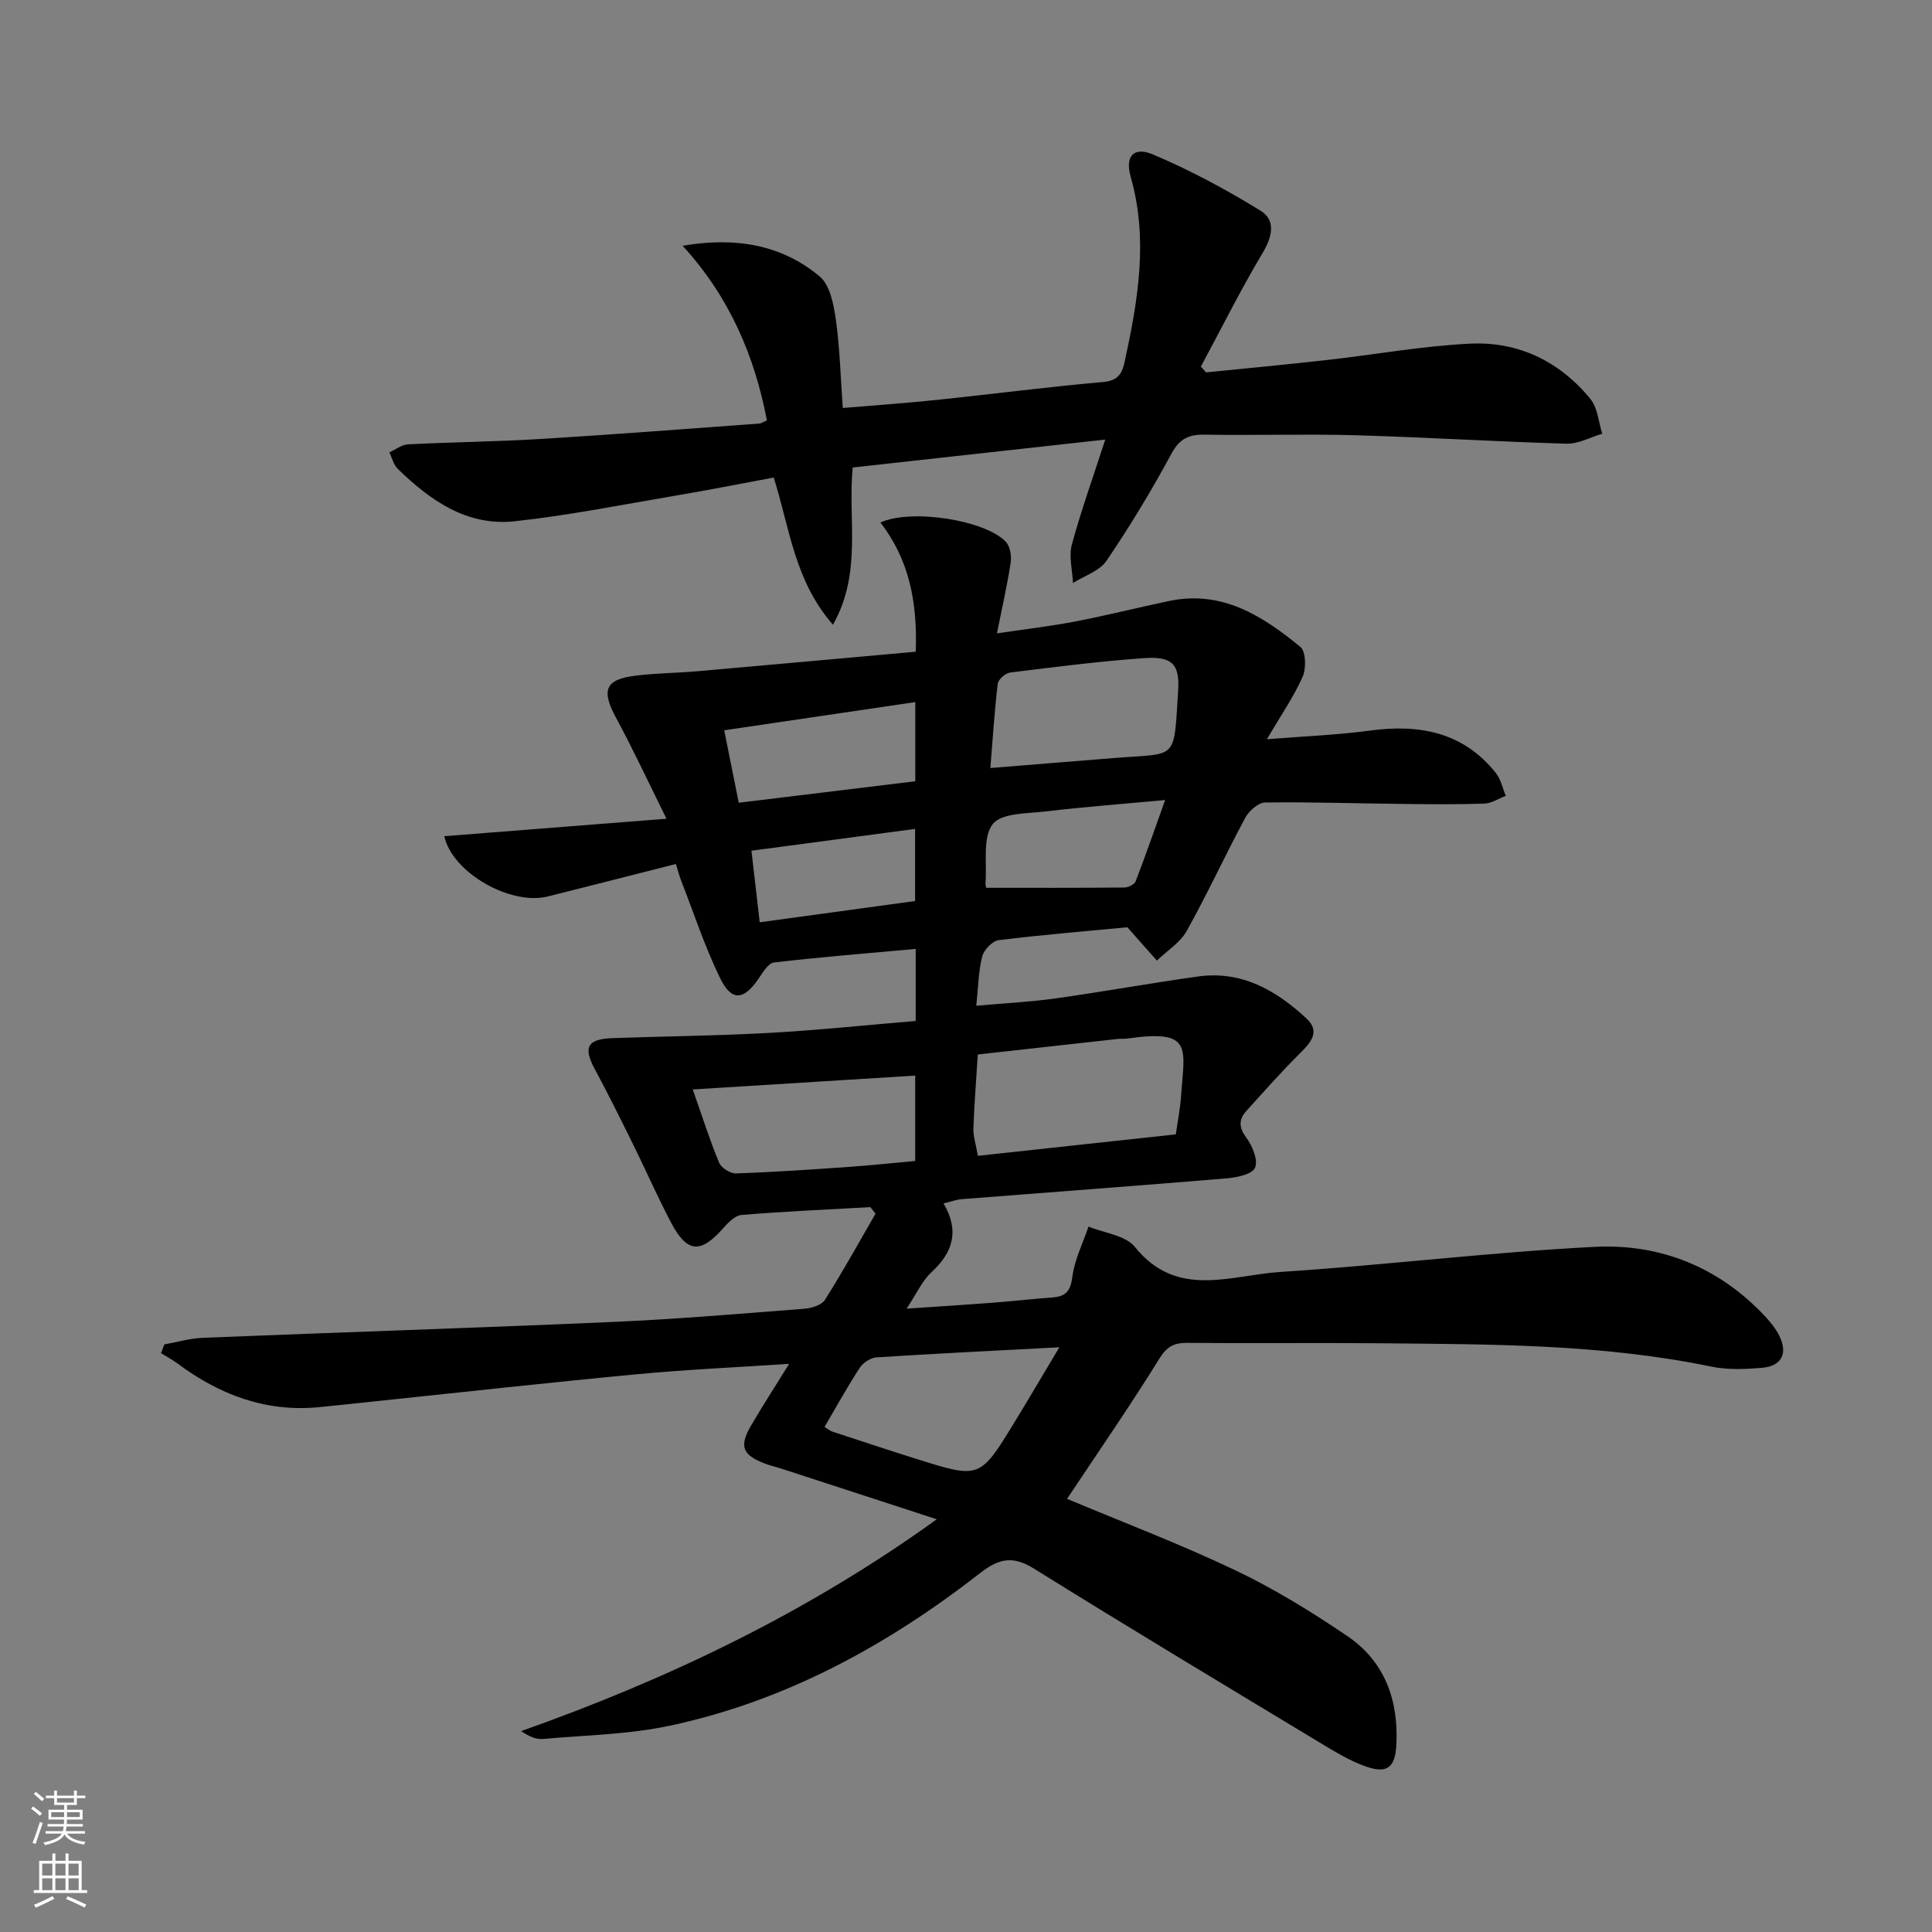 <svg enable-background="new 0 0 400 400" viewBox="0 0 400 400" xmlns="http://www.w3.org/2000/svg"><rect x="0" y="0" width="400" height="400" fill="#808080" stroke="none"/><path d="m220.92 310.32c11.39 4.78 23.33 9.31 34.82 14.78 8.07 3.84 15.77 8.59 23.18 13.61 7.79 5.27 10.66 13.3 10.18 22.57-.25 4.71-1.93 6.03-6.44 4.41-3.09-1.11-6-2.85-8.84-4.56-19.93-12.03-39.9-24.01-59.66-36.31-4.4-2.74-7.24-2.24-11.21.85-19.22 14.97-40.31 26.52-64.33 31.63-8.53 1.81-17.41 1.95-26.15 2.73-1.39.12-2.84-.44-4.57-1.62 30.45-10.79 59.21-24.52 86.05-43.86-11.23-3.66-21.71-7.08-32.19-10.49-1.11-.36-2.25-.61-3.34-1.02-4.7-1.78-5.43-3.58-2.94-7.86 2.4-4.12 5-8.12 7.9-12.81-11 .73-21.22 1.18-31.4 2.14-18.03 1.7-36.03 3.71-54.05 5.59-3.97.41-7.93.86-11.9 1.24-11.04 1.07-20.62-2.59-29.33-9.08-1.06-.79-2.24-1.4-3.36-2.1.23-.6.45-1.2.68-1.81 2.65-.47 5.28-1.26 7.94-1.37 28.26-1.14 56.54-2.04 84.8-3.28 13.28-.58 26.55-1.71 39.81-2.74 1.49-.12 3.55-.76 4.24-1.86 3.68-5.82 7.01-11.85 10.46-17.82-.36-.45-.72-.91-1.07-1.36-8.9.5-17.8.89-26.68 1.62-1.35.11-2.79 1.62-3.83 2.79-4.67 5.28-7.44 5.09-10.78-1.25-2.78-5.29-5.18-10.78-7.83-16.14-2.57-5.21-5.15-10.42-7.91-15.54-2.47-4.57-1.61-6.28 3.68-6.47 10.81-.38 21.63-.48 32.43-1.08 10.08-.56 20.13-1.62 30.3-2.47 0-5.16 0-9.76 0-14.92-9.96.91-19.67 1.68-29.33 2.81-1.18.14-2.31 2.05-3.19 3.34-3.06 4.5-5.58 4.79-7.97-.1-3.19-6.53-5.46-13.52-8.11-20.31-.35-.91-.6-1.86-1.05-3.32-8.92 2.27-17.7 4.51-26.5 6.72-7.69 1.93-19.76-4.87-21.45-12.47 14.99-1.18 29.93-2.35 46.01-3.62-3.9-7.87-6.97-14.49-10.44-20.89-3.08-5.69-2.31-7.93 3.95-8.72 4.27-.54 8.61-.55 12.9-.93 15.01-1.31 30.02-2.68 45.19-4.04.39-10.53-1.47-19.2-7.31-26.75 6.39-2.92 21.66-.51 25.94 3.97.9.94 1.24 2.92 1.03 4.3-.68 4.57-1.73 9.1-2.84 14.68 5.96-.89 11.13-1.48 16.23-2.46 6.51-1.26 12.95-2.89 19.45-4.25 10.92-2.28 19.33 3.1 27.14 9.52 1.15.94 1.23 4.47.46 6.2-1.87 4.19-4.53 8.03-7.4 12.91 7.66-.62 14.54-.87 21.34-1.79 10.23-1.38 19.27.29 26.05 8.75 1.04 1.3 1.4 3.16 2.08 4.76-1.49.56-2.96 1.56-4.47 1.61-5.79.19-11.58.13-17.38.06-9.33-.1-18.66-.42-27.98-.29-1.41.02-3.34 1.72-4.1 3.14-4.16 7.75-7.84 15.76-12.12 23.43-1.36 2.44-4.09 4.13-6.19 6.16-1.8-2.04-3.61-4.07-6.11-6.9-8.16.78-17.42 1.53-26.64 2.67-1.3.16-3.05 2-3.41 3.37-.78 3.01-.81 6.22-1.23 10.21 5.71-.51 11.1-.78 16.42-1.52 9.85-1.38 19.64-3.17 29.5-4.54 9.01-1.26 16.18 2.87 22.45 8.71 2.83 2.63 1.02 4.86-1.26 7.1-3.88 3.83-7.48 7.94-11.15 11.98-1.68 1.85-1.62 3.48 0 5.66 1.25 1.69 2.45 4.71 1.73 6.19-.68 1.39-3.87 1.99-6.01 2.17-18.22 1.52-36.45 2.86-54.67 4.29-1.12.09-2.21.51-3.79.88 3.32 5.64 1.98 10.13-2.5 14.25-1.89 1.74-3.01 4.32-5.15 7.54 6.53-.44 12.16-.79 17.79-1.22 4.15-.32 8.28-.79 12.42-1.1 2.75-.2 3.74-1.33 4.12-4.29.44-3.54 2.17-6.93 3.34-10.38 3.26 1.35 7.66 1.8 9.6 4.22 8.69 10.81 19.82 5.84 30.04 5.18 21.72-1.41 43.36-4.08 65.08-5.2 13.61-.71 25.8 4.17 35.37 14.4 1.12 1.2 2.19 2.54 2.92 4 1.83 3.67.49 6.31-3.62 6.65-3.46.28-7.09.44-10.45-.26-22.64-4.69-45.6-4.61-68.53-4.83-13.33-.13-26.67.04-40-.08-2.78-.02-4.22.79-5.79 3.33-6.01 9.71-12.54 19.14-19.07 28.96zm-18.46-71.02c13.78-1.49 27.48-2.98 40.98-4.44.45-3.16.92-5.44 1.07-7.74.7-10.19 2.63-14.08-11.09-12.1-.65.09-1.33.01-1.99.08-9.65 1.06-19.29 2.14-28.99 3.22-.34 5.5-.74 10.44-.91 15.38-.04 1.58.52 3.19.93 5.6zm-31.75 56.13c.74.46 1.14.81 1.6.96 5.81 1.91 11.62 3.84 17.45 5.67 13.1 4.12 13.12 4.11 20.26-7.57 2.87-4.7 5.66-9.44 9.31-15.55-13.76.73-25.81 1.31-37.86 2.09-1.22.08-2.77 1.1-3.46 2.14-2.53 3.88-4.77 7.95-7.3 12.26zm-27.28-69.87c2.05 5.83 3.54 10.57 5.45 15.15.45 1.08 2.32 2.27 3.49 2.23 7.81-.26 15.62-.8 23.42-1.35 4.58-.32 9.15-.81 13.69-1.22 0-6.1 0-11.69 0-17.68-15.24.95-30.09 1.87-46.05 2.87zm61.61-66.55c5.12-.41 9.24-.75 13.36-1.08 4.13-.33 8.27-.67 12.4-1 13.1-1.05 12.18.76 13.12-13.84.36-5.65-1.24-7.24-7.09-6.83-9.25.66-18.46 1.83-27.67 2.98-.98.12-2.48 1.42-2.59 2.32-.66 5.55-1.01 11.13-1.53 17.45zm-52.09 7.19c12.4-1.51 24.5-2.98 36.55-4.45 0-5.73 0-10.81 0-16.39-13.29 1.96-26.2 3.87-39.56 5.84 1.04 5.17 1.97 9.8 3.01 15zm51.24 17.61c9.77 0 19.18.03 28.59-.06.81-.01 2.09-.63 2.34-1.28 2.03-5.26 3.88-10.59 6.11-16.83-9.18.85-16.94 1.43-24.67 2.35-3.85.46-9.23.3-11.03 2.64-2.13 2.76-1.17 7.93-1.49 12.06-.05.61.17 1.24.15 1.12zm-14.73 2.74c0-4.95 0-9.65 0-14.93-11.46 1.52-22.48 2.99-33.88 4.51.64 5.52 1.16 10.07 1.71 14.82 11.05-1.52 21.52-2.95 32.17-4.4z" fill="#010000"/><path d="m228.83 91.01c-17.78 1.97-35.01 3.87-52.29 5.78-1.04 10.97 2 21.69-4.08 32.56-8-9.16-8.93-19.93-12.27-30.48-6.67 1.24-13.43 2.58-20.22 3.73-11.12 1.88-22.21 4.11-33.41 5.32-9.86 1.07-17.49-4.3-24.23-10.87-.86-.84-1.16-2.25-1.71-3.4 1.28-.57 2.53-1.58 3.83-1.65 9.14-.47 18.3-.56 27.43-1.11 15.1-.92 30.18-2.1 45.27-3.19.46-.03.89-.35 1.63-.66-2.57-13.51-7.86-25.68-17.45-36.16 10.81-1.84 20.39-.31 28.37 6.35 2.14 1.79 2.91 5.8 3.35 8.92.83 5.88.97 11.86 1.44 18.32 6.87-.58 13.26-1.02 19.63-1.69 11.4-1.19 22.77-2.68 34.18-3.68 3.01-.26 3.97-1.56 4.52-4.07 2.77-12.74 4.98-25.45 1.27-38.45-1.2-4.22.63-6.29 4.6-4.61 7.71 3.26 15.17 7.26 22.3 11.66 3.22 1.99 2.43 5.4.39 8.8-4.56 7.64-8.53 15.63-12.75 23.47.36.4.71.8 1.07 1.2 8.33-.85 16.67-1.62 25-2.56 9.9-1.11 19.76-2.91 29.69-3.39 9.98-.48 18.55 3.68 24.91 11.48 1.49 1.83 1.65 4.75 2.43 7.17-2.45.72-4.93 2.12-7.36 2.06-14.62-.42-29.23-1.34-43.86-1.75-10.32-.29-20.67.06-30.99-.12-3.34-.06-5.27.77-6.99 3.95-4.1 7.6-8.59 15.02-13.44 22.16-1.44 2.13-4.58 3.1-6.94 4.61-.12-2.66-.89-5.49-.24-7.94 1.89-6.99 4.36-13.83 6.92-21.76z" fill="#010000"/><g fill="#fbfcfa"><path d="m6.44 374.46.42-.45c.65.47 1.27.95 1.85 1.44l-.45.49c-.65-.56-1.25-1.06-1.82-1.48m.93 7.33-.63-.26c.55-1.36 1.05-2.8 1.52-4.33.19.1.38.19.59.27-.46 1.29-.95 2.73-1.48 4.32m-.38-10.38.44-.42c.43.34 1.01.82 1.74 1.44l-.49.49c-.53-.51-1.09-1.01-1.69-1.51m2.5.35h1.72v-1.04h.59v1.04h3.52v-1.04h.59v1.04h1.75v.53h-1.75v1.42h-2.03v.97h3.22v2.03h-3.24c0 .35-.01.66-.03.93h3.32v.53h-3.37c-.03.27-.08.58-.15.94h3.96v.53h-3.71c.67.92 1.93 1.48 3.79 1.68-.13.24-.23.44-.29.59-2.13-.38-3.48-1.08-4.04-2.12-.43.97-1.77 1.72-4.03 2.23-.09-.19-.2-.37-.33-.55 2.1-.42 3.37-1.03 3.81-1.83h-3.36v-.53h3.58c.08-.29.13-.61.16-.94h-3.33v-.53h3.39c.02-.27.04-.58.04-.93h-3.23v-2.03h3.25v-.97h-2.07v-1.42h-1.73zm1.12 3.44v1h2.65c.01-.3.02-.44.01-.4v-.25-.35zm1.19-2h3.52v-.91h-3.52zm4.71 2h-2.63v.59c0 .15-.01.28-.01.4h2.64z"/><path d="m13.56 383.74h.63v1.52h2.72v6.07h1.13v.6h-11.06v-.6h1.13v-6.07h2.73v-1.52h.63v1.52h2.1v-1.52zm-2.69 8.83.38.56c-1.24.63-2.53 1.25-3.85 1.85-.1-.21-.21-.42-.34-.63 1.36-.55 2.63-1.15 3.81-1.78m-2.13-4.27h2.1v-2.45h-2.1zm0 3.04h2.1v-2.46h-2.1zm2.72-3.04h2.1v-2.45h-2.1zm0 3.04h2.1v-2.46h-2.1zm6.07 3.6c-1.41-.71-2.7-1.3-3.86-1.78l.35-.56c1.45.62 2.75 1.19 3.84 1.72zm-1.25-9.09h-2.1v2.45h2.1zm-2.09 5.49h2.1v-2.46h-2.1z"/></g></svg>
